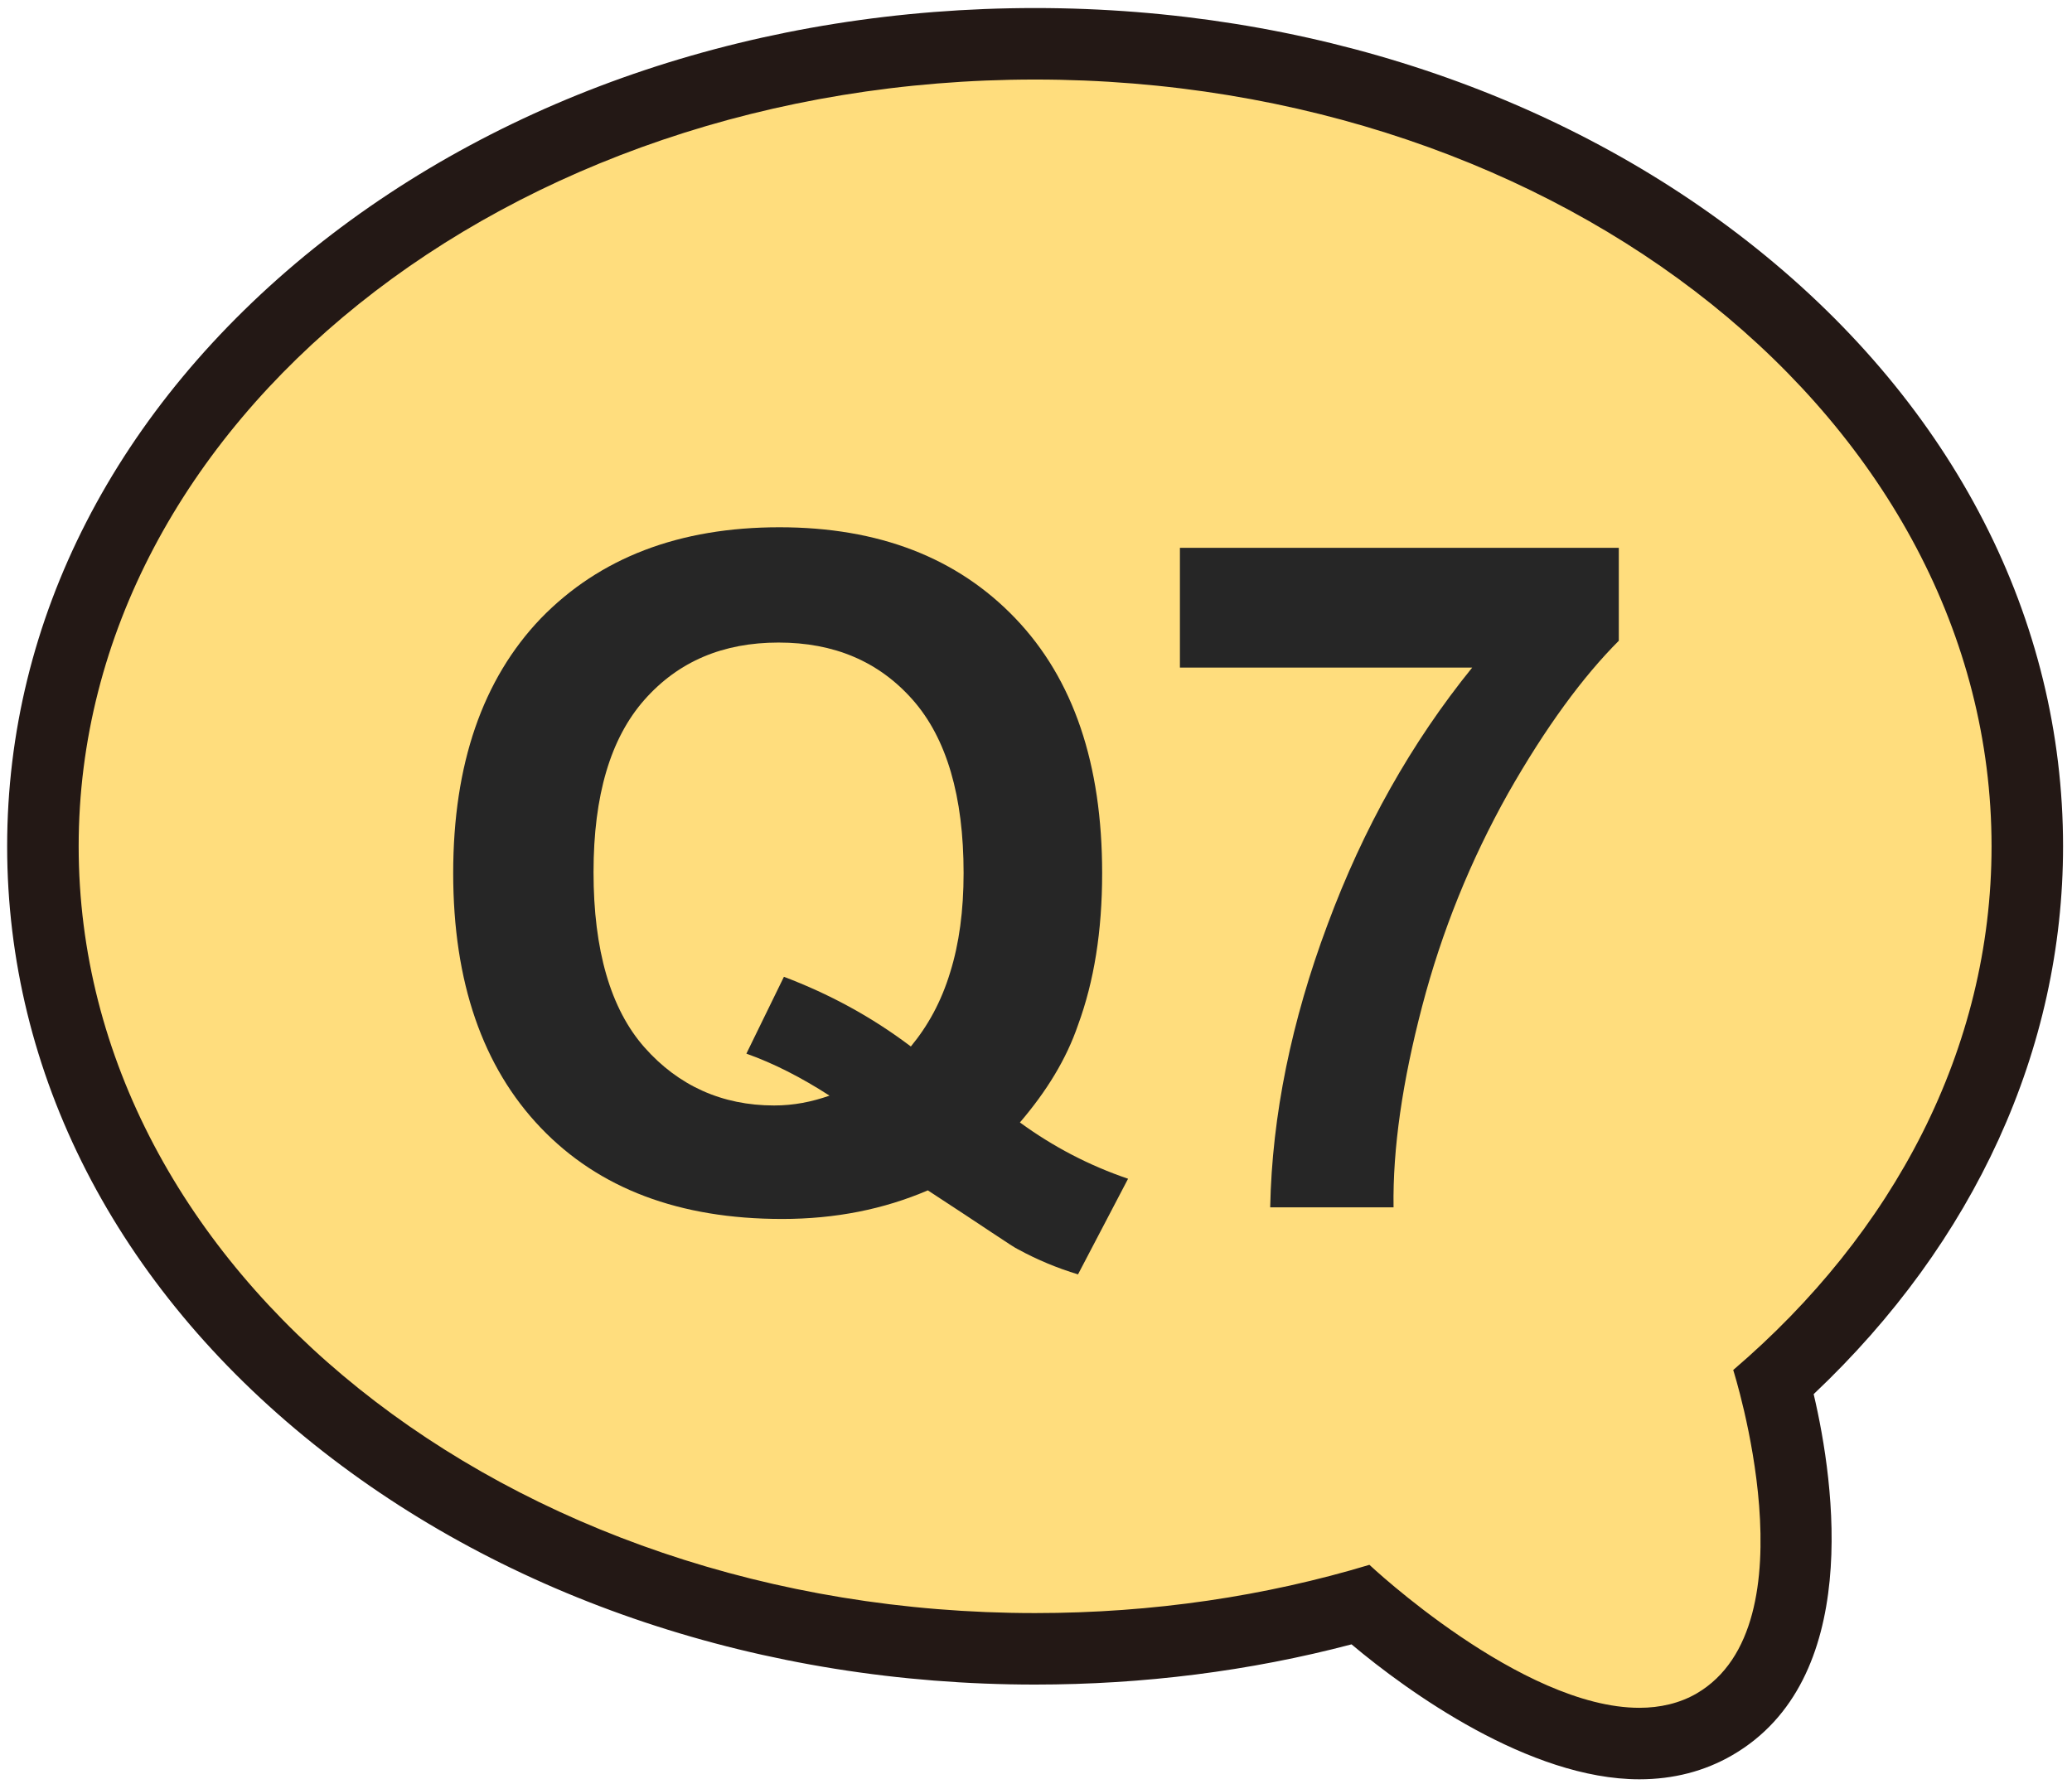 <?xml version="1.0" encoding="utf-8"?>
<!-- Generator: Adobe Illustrator 25.0.0, SVG Export Plug-In . SVG Version: 6.00 Build 0)  -->
<svg version="1.1" id="圖層_1" xmlns="http://www.w3.org/2000/svg" xmlns:xlink="http://www.w3.org/1999/xlink" x="0px" y="0px"
	 viewBox="0 0 231.8 199.6" style="enable-background:new 0 0 231.8 199.6;" xml:space="preserve">
<style type="text/css">
	.st0{fill:#FFDD7D;}
	.st1{fill:#231815;}
	.st2{enable-background:new    ;}
	.st3{fill:#262626;}
</style>
<g>
	<g>
		<path class="st0" d="M183.4,195.1c-12.1,0-26.4-11.3-31.2-15.5c-11.7,3.3-23.9,4.9-36.4,4.9c-61.2,0-111-40.3-111-89.8
			s49.8-89.8,111-89.8s111,40.3,111,89.8c0,22.3-10,43.5-28.4,60c2.1,8,6.8,30.5-6.6,38.3C189.4,194.4,186.6,195.1,183.4,195.1
			L183.4,195.1z"/>
		<path class="st1" d="M115.8,8.9c59.1,0,107,38.4,107,85.8c0,22.7-11,43.3-28.9,58.6c0,0,9.1,28.5-4.1,36.2
			c-1.9,1.1-4.1,1.6-6.4,1.6c-13.2,0-30.2-16-30.2-16c-11.6,3.5-24.2,5.4-37.4,5.4c-59.1,0-107-38.4-107-85.8S56.7,8.9,115.8,8.9
			 M115.8,0.9c-30.4,0-59,9.5-80.7,26.9C13,45.6,0.8,69.3,0.8,94.7s12.2,49.2,34.3,66.9c21.6,17.3,50.3,26.9,80.7,26.9
			c12.1,0,24-1.5,35.4-4.5c6.3,5.3,19.9,15.1,32.2,15.1c3.8,0,7.3-0.9,10.4-2.7c14.5-8.4,11.5-30.2,9.1-40.4
			c18-17,27.9-38.6,27.9-61.3c0-25.4-12.2-49.2-34.3-66.9C174.9,10.5,146.2,0.9,115.8,0.9L115.8,0.9z"/>
	</g>
	<g class="st2">
		<path class="st3" d="M114.1,125.6c3.7,2.7,7.7,4.8,12.1,6.3l-5.6,10.7c-2.3-0.7-4.5-1.6-6.7-2.8c-0.5-0.2-3.8-2.5-10.1-6.6
			c-4.9,2.1-10.3,3.2-16.3,3.2c-11.5,0-20.5-3.4-27-10.2c-6.5-6.8-9.8-16.3-9.8-28.5c0-12.2,3.3-21.7,9.8-28.5
			C67.1,62.4,76,59,87.2,59c11.1,0,19.9,3.4,26.4,10.2c6.5,6.8,9.7,16.3,9.7,28.5c0,6.5-0.9,12.1-2.7,17
			C119.3,118.5,117.1,122.1,114.1,125.6z M101.9,117.1c1.9-2.3,3.4-5,4.4-8.3c1-3.2,1.5-6.9,1.5-11.1c0-8.6-1.9-15.1-5.7-19.4
			c-3.8-4.3-8.8-6.4-15-6.4c-6.2,0-11.2,2.1-15,6.4c-3.8,4.3-5.7,10.7-5.7,19.3c0,8.7,1.9,15.3,5.7,19.6c3.8,4.3,8.7,6.5,14.5,6.5
			c2.2,0,4.2-0.4,6.2-1.1c-3.1-2-6.2-3.6-9.3-4.7l4.2-8.6C92.7,111.2,97.4,113.7,101.9,117.1z"/>
		<path class="st3" d="M132,74.7V61.3h49.1v10.4c-4,4-8.2,9.7-12.4,17.1c-4.2,7.5-7.4,15.4-9.6,23.8c-2.2,8.4-3.3,15.9-3.2,22.5
			h-13.8c0.2-10.3,2.4-20.9,6.4-31.6c4-10.8,9.4-20.4,16.2-28.8H132z"/>
	</g>
</g>
</svg>
